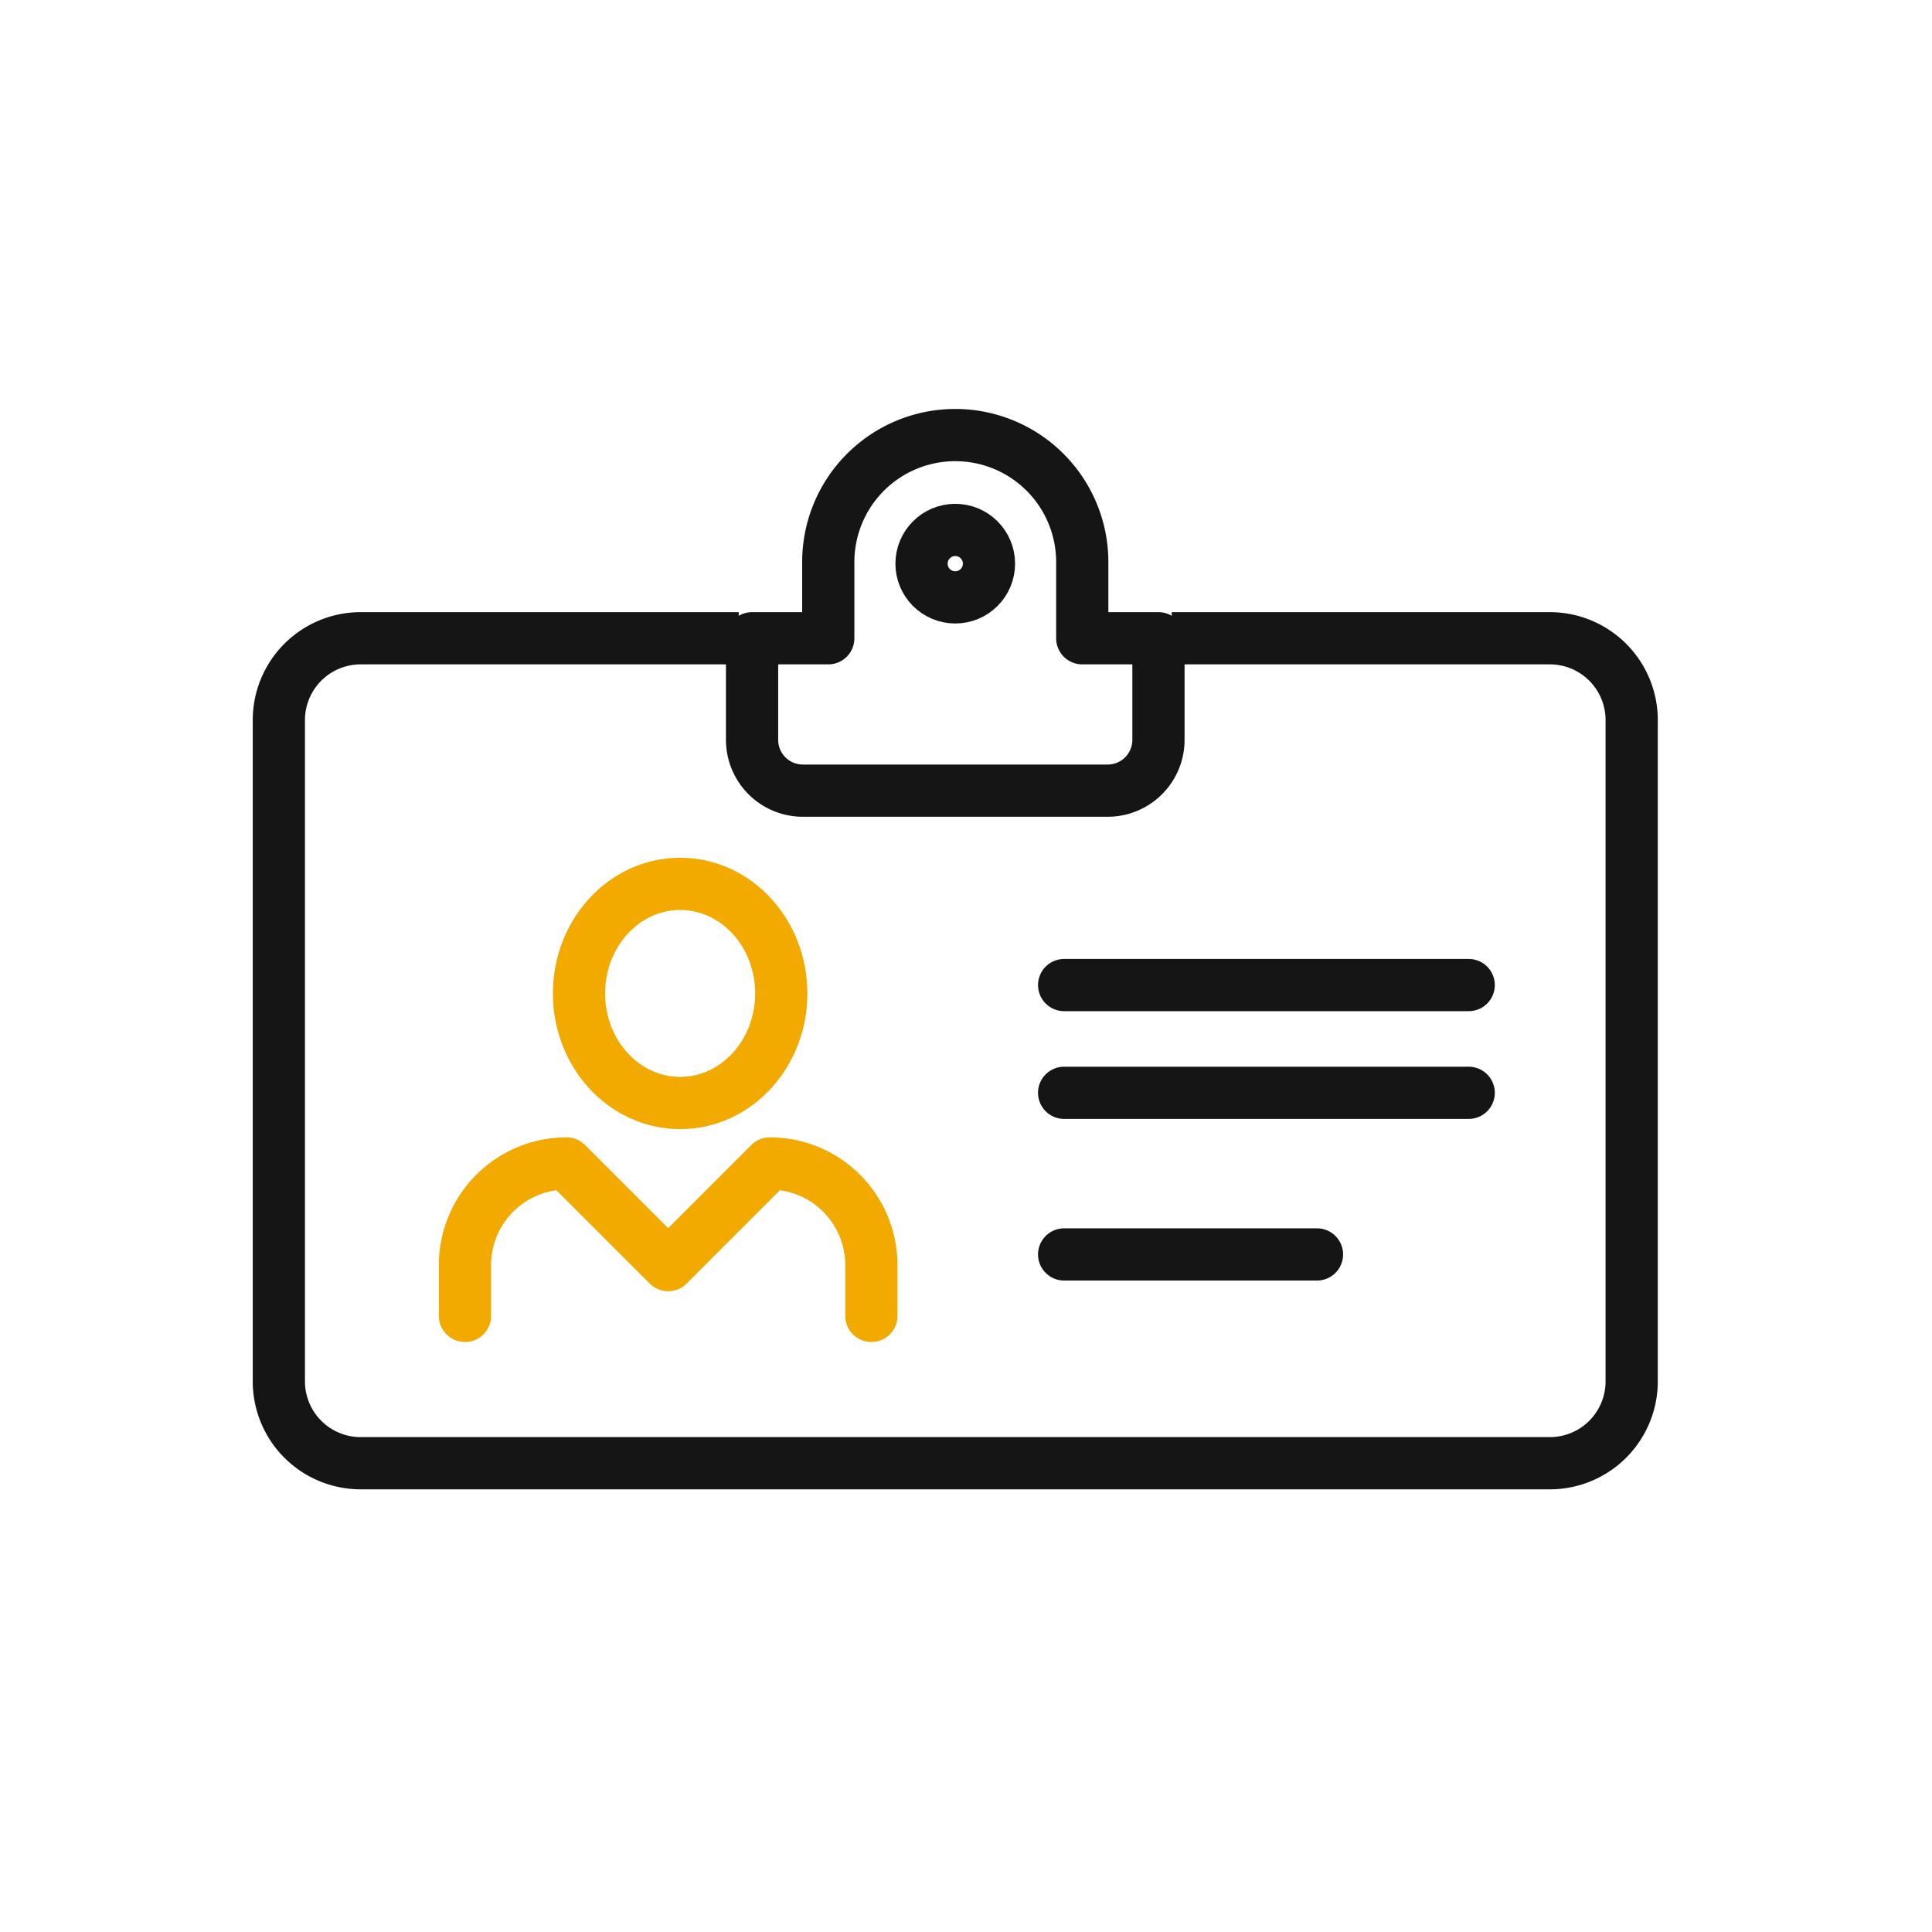 <svg xmlns="http://www.w3.org/2000/svg" width="96.2" height="96.2" viewBox="0 0 96.2 96.2">
    <path data-name="Rectangle 66" style="fill:none" d="M0 0h96.2v96.2H0z"/>
    <g data-name="Group 1259" transform="translate(13.885 21.664)">
        <path data-name="Path 18150" d="M199.458 161h18.861a4.075 4.075 0 0 1 4.042 4.108v32.861a4.075 4.075 0 0 1-4.042 4.108h-59.277a4.075 4.075 0 0 1-4.042-4.108v-32.861a4.075 4.075 0 0 1 4.042-4.108H177.9" transform="translate(-155 -150.883)" style="stroke-linejoin:round;stroke-width:2.6px;stroke:#151515;fill:none"/>
        <circle data-name="Ellipse 199" cx="1.679" cy="1.679" r="1.679" transform="translate(32.001 4.723)" style="stroke-linecap:round;stroke-linejoin:round;stroke-width:2.6px;stroke:#151515;fill:none"/>
        <path data-name="Line 713" transform="translate(39.101 40.798)" style="stroke-linecap:round;stroke-linejoin:round;stroke-width:2.6px;stroke:#151515;fill:none" d="M0 0h12.591"/>
        <path data-name="Line 714" transform="translate(39.101 32.75)" style="stroke-linecap:round;stroke-linejoin:round;stroke-width:2.6px;stroke:#151515;fill:none" d="M0 0h20.145"/>
        <path data-name="Line 715" transform="translate(39.101 27.385)" style="stroke-linecap:round;stroke-linejoin:round;stroke-width:2.6px;stroke:#151515;fill:none" d="M0 0h20.145"/>
        <path data-name="Path 18151" d="M188.441 163.117h3.794v5.059a2.529 2.529 0 0 1-2.529 2.529h-15.177a2.529 2.529 0 0 1-2.529-2.529v-5.059h3.794v-3.794a6.323 6.323 0 0 1 12.647 0z" transform="translate(-148.437 -153)" style="stroke-linejoin:round;stroke-width:2.6px;stroke:#151515;fill:none"/>
        <path data-name="Path 18152" d="M161 186.588v-2.529a5.059 5.059 0 0 1 5.059-5.059h0l5.059 5.059 5.058-5.059h0a5.059 5.059 0 0 1 5.059 5.059v2.529" transform="translate(-151.733 -142.731)" style="stroke:#f2a900;stroke-linecap:round;stroke-linejoin:round;stroke-width:2.6px;fill:none"/>
        <ellipse data-name="Ellipse 200" cx="5.036" cy="5.456" rx="5.036" ry="5.456" transform="translate(14.945 22.346)" style="stroke:#f2a900;stroke-linejoin:round;stroke-width:2.6px;fill:none"/>
    </g>
</svg>
